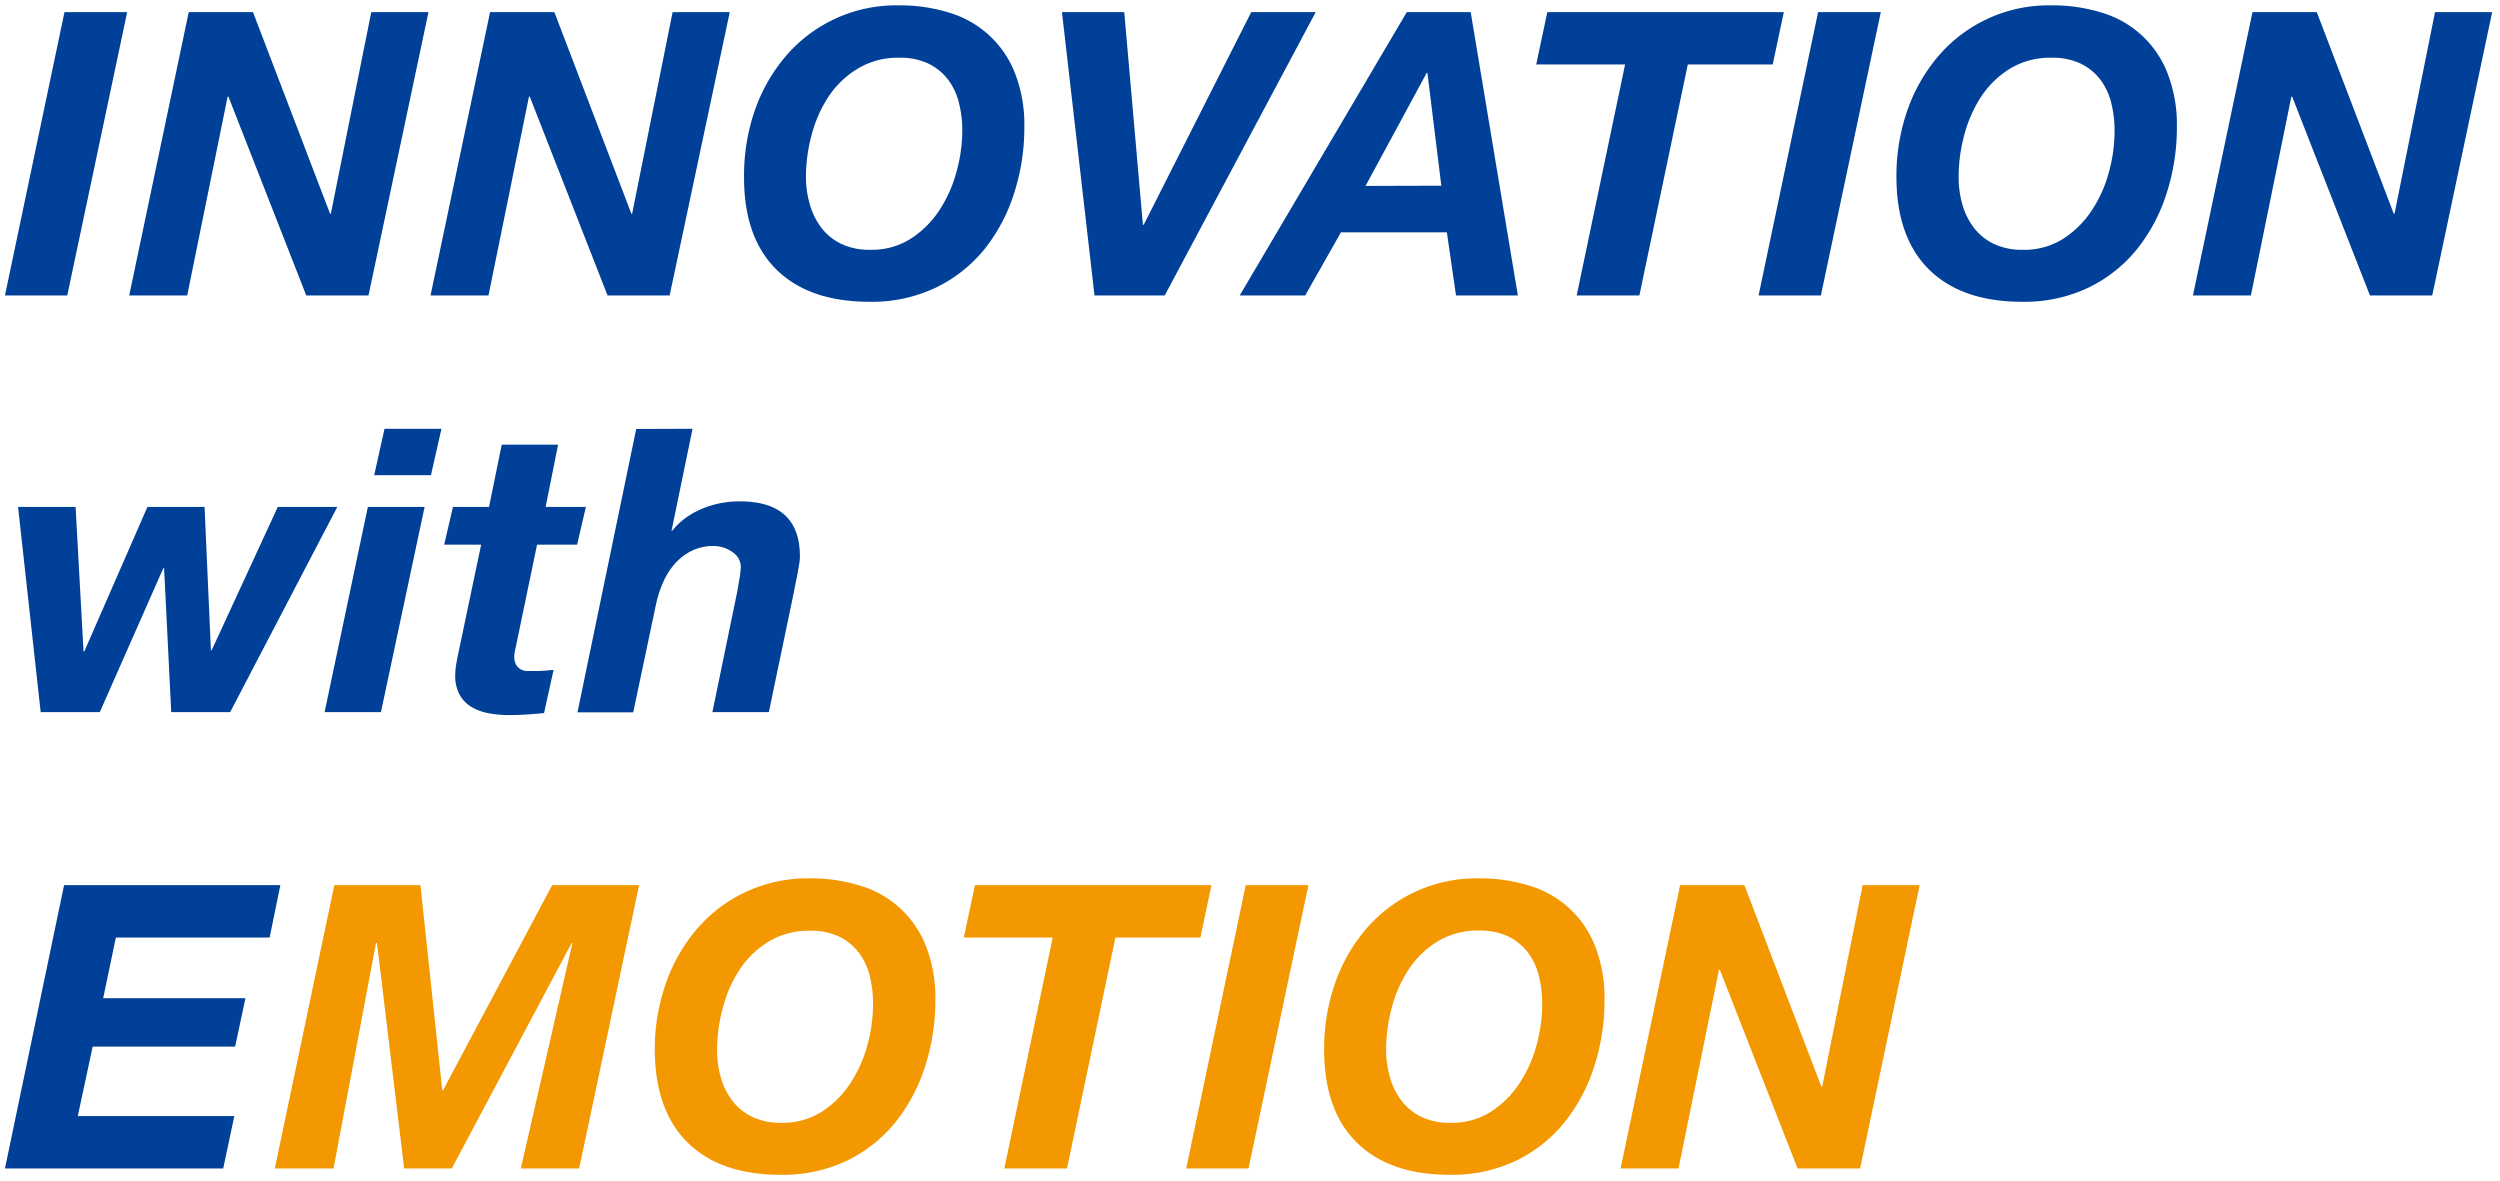 <svg xmlns="http://www.w3.org/2000/svg" viewBox="0 0 504 238"><defs><style>.a{fill:#004098;}.b{fill:#f39800;}</style></defs><path class="a" d="M25.64,2.44,13.56,59.56H1L13,2.44Z"/><path class="a" d="M51,2.44,66.54,43.08h.16L74.85,2.44H86.38L74.29,59.56H61.74L46.05,19.48h-.16L37.74,59.56H26.05l12-57.12Z"/><path class="a" d="M111.76,2.44l15.52,40.64h.16L135.6,2.44h11.52L135,59.56H122.48L106.8,19.48h-.16L98.48,59.56H86.8l12-57.12Z"/><path class="a" d="M152.11,22.44a34,34,0,0,1,6.2-11A29.26,29.26,0,0,1,181.15,1.08a33.27,33.27,0,0,1,10.48,1.56A20.39,20.39,0,0,1,204.71,15a28.63,28.63,0,0,1,1.8,10.56A43.14,43.14,0,0,1,204.43,39a34.75,34.75,0,0,1-6,11.28A28.55,28.55,0,0,1,188.63,58a30,30,0,0,1-13.32,2.84q-12.17,0-18.76-6.48T150,35.64A40.07,40.07,0,0,1,152.11,22.44Zm11.16,18.8a14.06,14.06,0,0,0,2.32,4.68,11.1,11.1,0,0,0,4,3.24,13.23,13.23,0,0,0,5.88,1.2,14.64,14.64,0,0,0,8.08-2.2,19.6,19.6,0,0,0,5.76-5.68,26.13,26.13,0,0,0,3.48-7.72A31.6,31.6,0,0,0,194,26.44a23.35,23.35,0,0,0-.68-5.72,12.81,12.81,0,0,0-2.2-4.68,11,11,0,0,0-3.92-3.2,13.14,13.14,0,0,0-5.92-1.2,15.54,15.54,0,0,0-8.36,2.2A18.63,18.63,0,0,0,167,19.52a26.23,26.23,0,0,0-3.4,7.76,32.78,32.78,0,0,0-1.12,8.36A20,20,0,0,0,163.27,41.24Z"/><path class="a" d="M220.65,59.56,214.09,2.44h12.56l3.76,42.88h.16L252.25,2.44h13L234.81,59.56Z"/><path class="a" d="M296.49,2.44,306,59.56H293.53l-1.84-12.72H270.33l-7.2,12.72h-13.2L283.61,2.44Zm-5.92,35-2.8-22.72h-.16L275.29,37.48Z"/><path class="a" d="M309.7,13l2.24-10.56h47.68L357.38,13H340.26L330.5,59.56H317.86L327.62,13Z"/><path class="a" d="M379.17,2.44,367.09,59.56H354.53l12-57.12Z"/><path class="a" d="M384.46,22.44a34,34,0,0,1,6.2-11A29.26,29.26,0,0,1,413.5,1.08,33.27,33.27,0,0,1,424,2.64,20.39,20.39,0,0,1,437.06,15a28.63,28.63,0,0,1,1.8,10.56A43.14,43.14,0,0,1,436.78,39a34.75,34.75,0,0,1-6,11.28A28.55,28.55,0,0,1,421,58a30,30,0,0,1-13.32,2.84q-12.17,0-18.76-6.48t-6.6-18.72A40.07,40.07,0,0,1,384.46,22.44Zm11.16,18.8a14.06,14.06,0,0,0,2.32,4.68,11.1,11.1,0,0,0,4,3.24,13.23,13.23,0,0,0,5.88,1.2,14.64,14.64,0,0,0,8.08-2.2,19.6,19.6,0,0,0,5.76-5.68,26.13,26.13,0,0,0,3.48-7.72,31.6,31.6,0,0,0,1.16-8.32,23.35,23.35,0,0,0-.68-5.72,12.81,12.81,0,0,0-2.2-4.68,11,11,0,0,0-3.92-3.2,13.14,13.14,0,0,0-5.92-1.2,15.54,15.54,0,0,0-8.36,2.2,18.63,18.63,0,0,0-5.84,5.68,26.23,26.23,0,0,0-3.4,7.76,32.78,32.78,0,0,0-1.12,8.36A20,20,0,0,0,395.62,41.24Z"/><path class="a" d="M467.06,2.44l15.52,40.64h.16L490.9,2.44h11.52L490.34,59.56H477.78L462.1,19.48h-.16l-8.16,40.08H442.1l12-57.12Z"/><path class="a" d="M34.52,143.56l-1.44-29h-.16l-12.8,29H8.2L3.64,102.2h11.6l1.6,29.12H17L29.72,102.2H41.24l1.28,28.88h.16L56,102.2H68l-21.6,41.36Z"/><path class="a" d="M85.6,102.2l-8.8,41.36H65.44l8.72-41.36ZM75.44,95.8l2.08-9.36H89L86.88,95.8Z"/><path class="a" d="M118.11,102.2l-1.76,7.6h-8.08L104,130.36a11,11,0,0,0-.24,1.16,6.29,6.29,0,0,0-.08.76,3.36,3.36,0,0,0,.36,1.72,2.53,2.53,0,0,0,.92.92,2.88,2.88,0,0,0,1.24.36c.45,0,.89,0,1.32,0a34.26,34.26,0,0,0,4.08-.24l-1.92,8.72c-1.17.11-2.35.2-3.52.28s-2.37.12-3.6.12a21.85,21.85,0,0,1-4-.36,10.7,10.7,0,0,1-3.52-1.28A6.74,6.74,0,0,1,92.63,140a7.85,7.85,0,0,1-.84-4.16,11.18,11.18,0,0,1,.16-1.8c.11-.67.24-1.37.4-2.12L97,109.8H89.55l1.76-7.6h7.28l2.56-12.56h11.36L110,102.2Z"/><path class="a" d="M139.62,86.44,135.38,107h.16a11.84,11.84,0,0,1,1.84-1.92,15.34,15.34,0,0,1,2.88-1.92,19,19,0,0,1,3.92-1.48,19.46,19.46,0,0,1,5-.6q12.08,0,12.08,11.12a10.38,10.38,0,0,1-.16,1.64q-.16,1-.36,2c-.13.69-.27,1.35-.4,2s-.23,1.11-.28,1.48L155,143.56H143.62l5-24.24c.11-.64.25-1.49.44-2.56a15.07,15.07,0,0,0,.28-2.48,3.58,3.58,0,0,0-1.72-3,6.39,6.39,0,0,0-3.72-1.2,9.77,9.77,0,0,0-4.52,1,11.06,11.06,0,0,0-3.36,2.6,14.37,14.37,0,0,0-2.32,3.68,22.89,22.89,0,0,0-1.4,4.24l-4.64,22H116.42l11.84-57.12Z"/><path class="a" d="M56.52,178.44,54.36,189h-31l-2.56,12.24H49.48L47.4,211H18.68l-3,14H47.24L45,235.56H1l11.92-57.12Z"/><path class="b" d="M84.76,178.44l4.4,41.36h.16l22-41.36h17.52l-12.08,57.12H105l10.4-45.44h-.16L91.08,235.56h-9.6L76,190.12H75.8l-8.56,45.44H55.4l12-57.12Z"/><path class="b" d="M134.17,198.44a33.85,33.85,0,0,1,6.2-11,29.26,29.26,0,0,1,22.84-10.36,33.27,33.27,0,0,1,10.48,1.56A20.39,20.39,0,0,1,186.77,191a28.63,28.63,0,0,1,1.8,10.56A43.44,43.44,0,0,1,186.49,215a34.75,34.75,0,0,1-6,11.28,28.65,28.65,0,0,1-9.76,7.72,30,30,0,0,1-13.32,2.84q-12.17,0-18.76-6.48T132,211.64A40.07,40.07,0,0,1,134.17,198.44Zm11.16,18.8a13.87,13.87,0,0,0,2.32,4.68,11.1,11.1,0,0,0,4,3.24,13.17,13.17,0,0,0,5.88,1.2,14.67,14.67,0,0,0,8.08-2.2,19.6,19.6,0,0,0,5.76-5.68,26.65,26.65,0,0,0,3.48-7.72,31.6,31.6,0,0,0,1.16-8.32,23.35,23.35,0,0,0-.68-5.72,13,13,0,0,0-2.2-4.68,11.12,11.12,0,0,0-3.92-3.2,13.17,13.17,0,0,0-5.92-1.2,15.54,15.54,0,0,0-8.36,2.2,18.53,18.53,0,0,0-5.84,5.68,26,26,0,0,0-3.4,7.76,32.78,32.78,0,0,0-1.12,8.36A20,20,0,0,0,145.33,217.24Z"/><path class="b" d="M194.31,189l2.24-10.56h47.68L242,189H224.87l-9.76,46.56H202.47L212.23,189Z"/><path class="b" d="M263.78,178.44,251.7,235.56H239.14l12-57.12Z"/><path class="b" d="M269.07,198.44a34,34,0,0,1,6.2-11,29.26,29.26,0,0,1,22.84-10.36,33.27,33.27,0,0,1,10.48,1.56A20.39,20.39,0,0,1,321.67,191a28.63,28.63,0,0,1,1.8,10.56A43.14,43.14,0,0,1,321.39,215a34.75,34.75,0,0,1-6,11.28,28.55,28.55,0,0,1-9.76,7.72,30,30,0,0,1-13.32,2.84q-12.16,0-18.76-6.48t-6.6-18.72A40.07,40.07,0,0,1,269.07,198.44Zm11.16,18.8a14.06,14.06,0,0,0,2.32,4.68,11.1,11.1,0,0,0,4,3.24,13.23,13.23,0,0,0,5.88,1.2,14.64,14.64,0,0,0,8.08-2.2,19.6,19.6,0,0,0,5.76-5.68,26.13,26.13,0,0,0,3.48-7.72,31.6,31.6,0,0,0,1.16-8.32,23.35,23.35,0,0,0-.68-5.72A12.81,12.81,0,0,0,308,192a11,11,0,0,0-3.92-3.2,13.14,13.14,0,0,0-5.92-1.2,15.54,15.54,0,0,0-8.36,2.2,18.63,18.63,0,0,0-5.84,5.68,26.23,26.23,0,0,0-3.4,7.76,32.78,32.78,0,0,0-1.12,8.36A20,20,0,0,0,280.23,217.24Z"/><path class="b" d="M351.67,178.44l15.52,40.64h.16l8.16-40.64H387L375,235.56H362.39l-15.68-40.08h-.16l-8.16,40.08H326.71l12-57.12Z"/></svg>